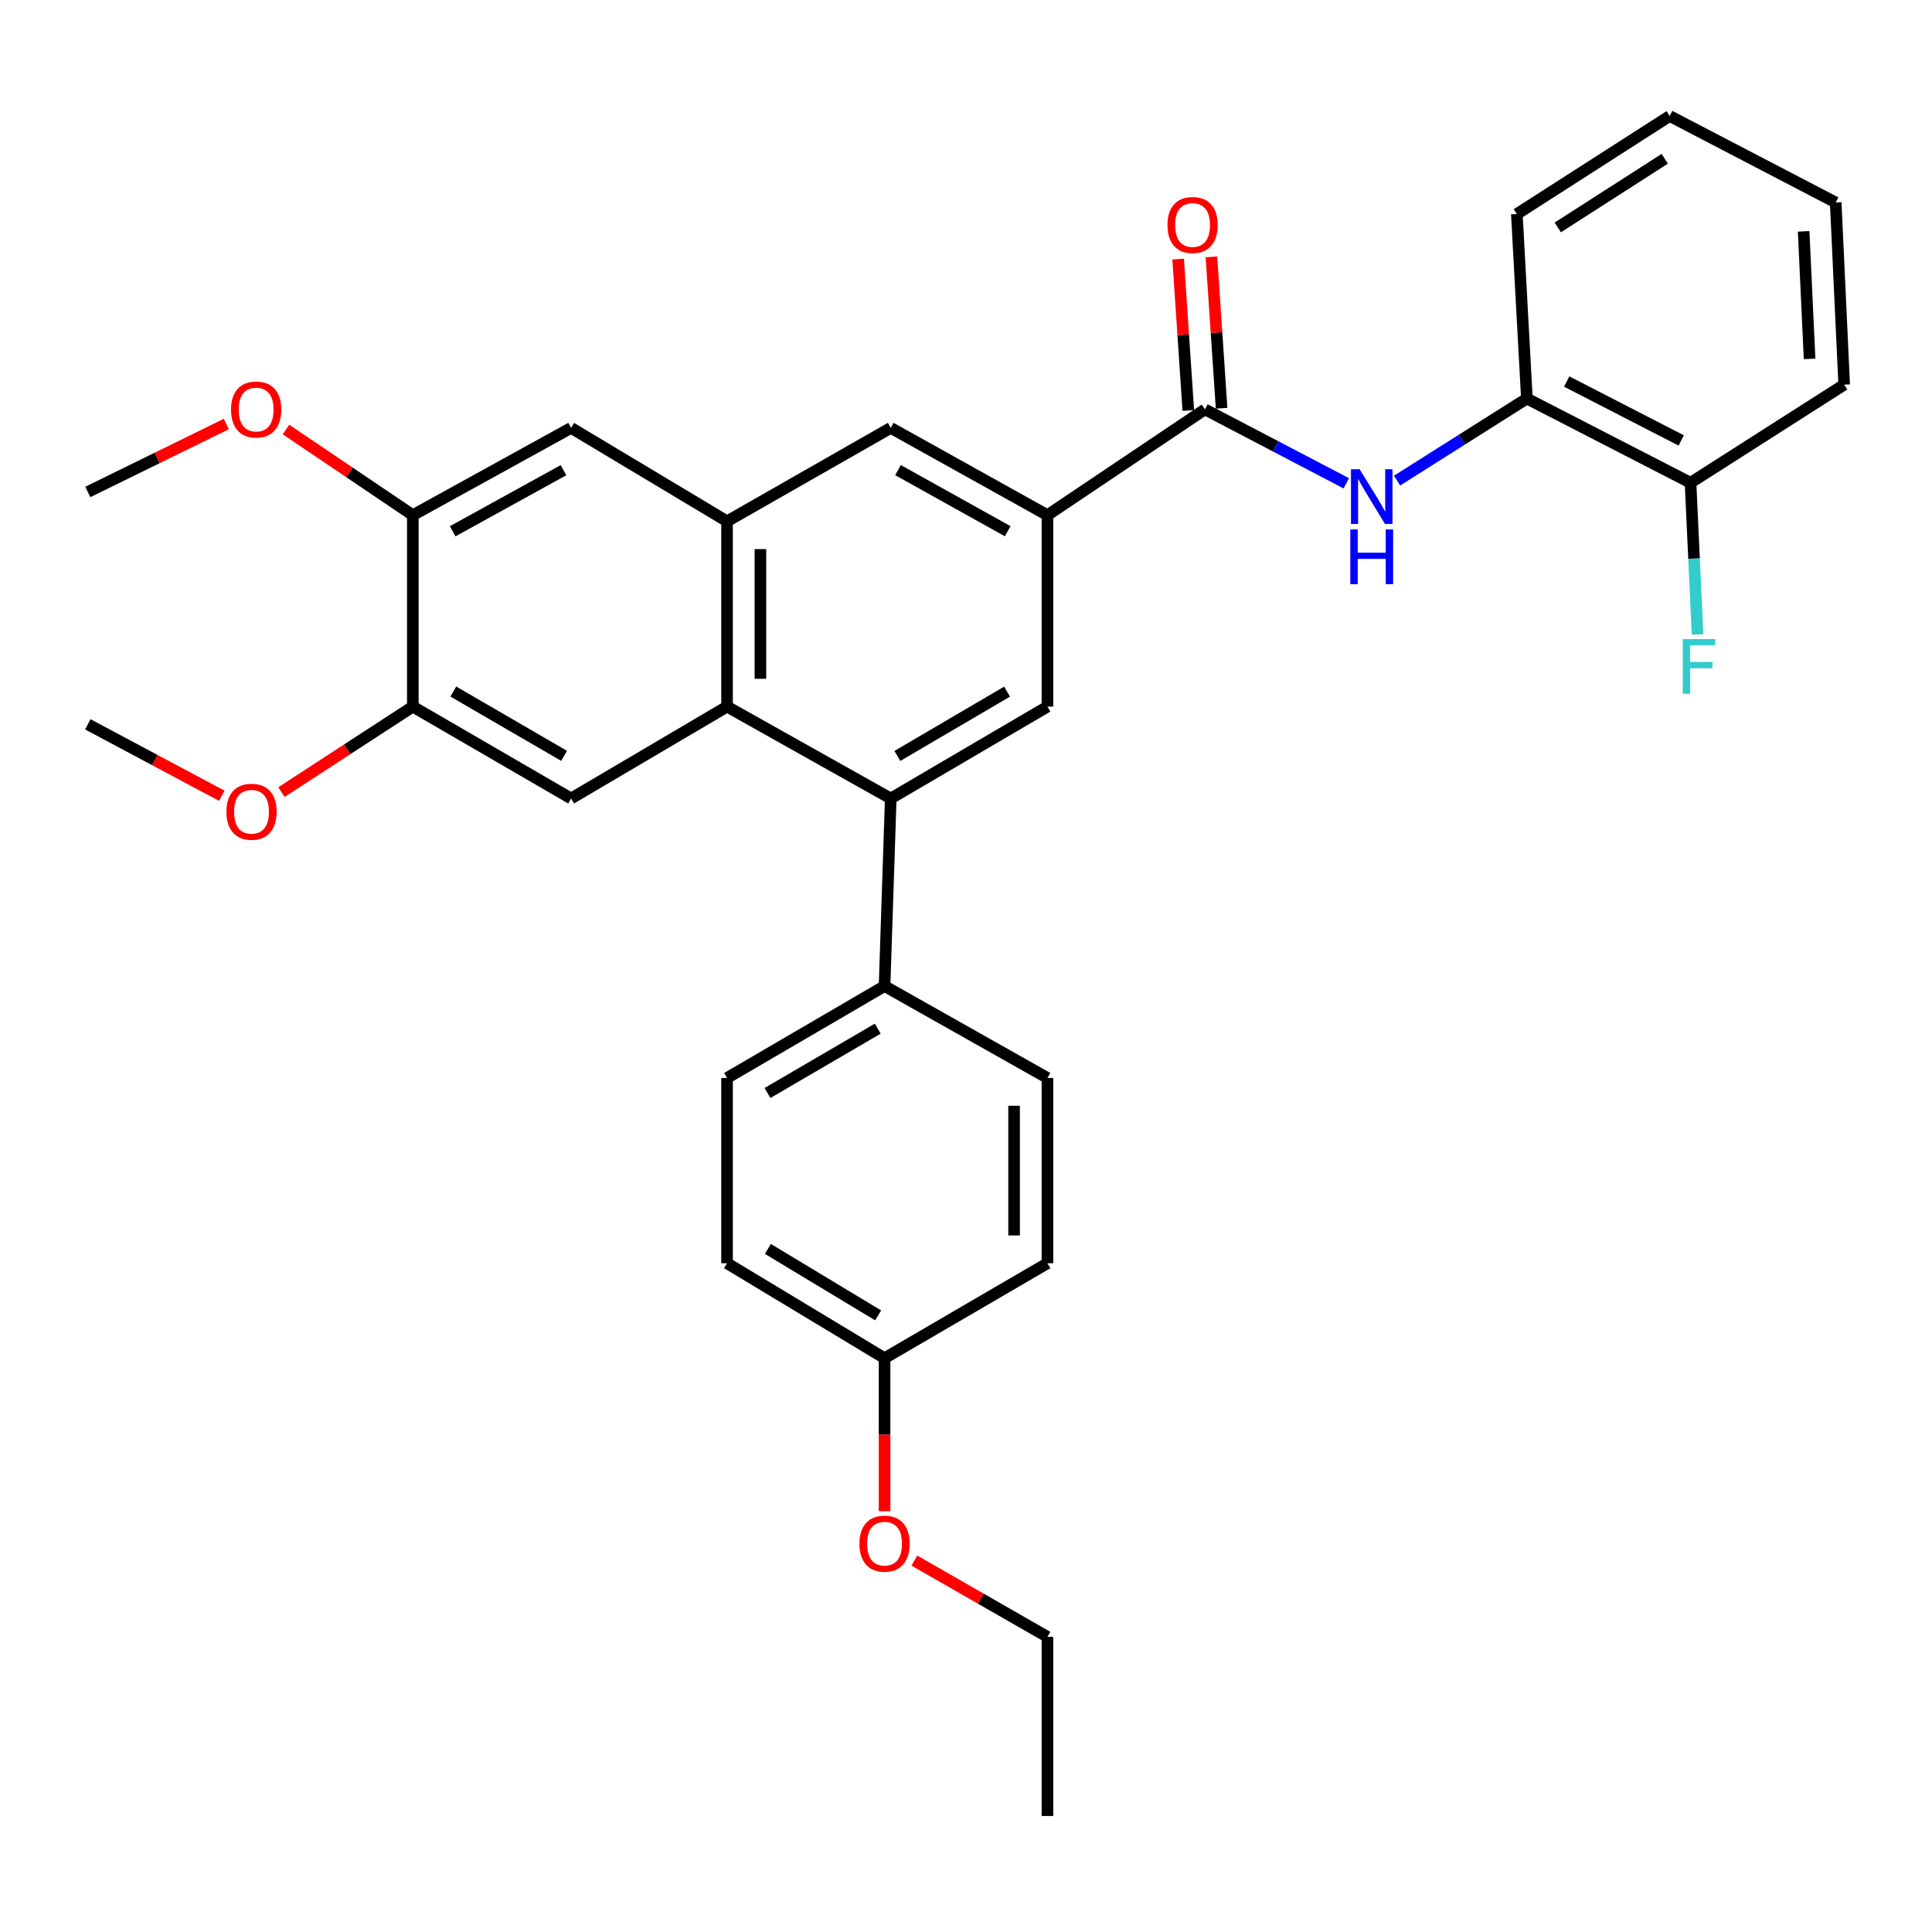 <?xml version='1.0' encoding='iso-8859-1'?>
<svg version='1.1' baseProfile='full'
              xmlns='http://www.w3.org/2000/svg'
                      xmlns:rdkit='http://www.rdkit.org/xml'
                      xmlns:xlink='http://www.w3.org/1999/xlink'
                  xml:space='preserve'
width='1000px' height='1000px' viewBox='0 0 1000 1000'>
<!-- END OF HEADER -->
<rect style='opacity:1.0;fill:#FFFFFF;stroke:none' width='1000' height='1000' x='0' y='0'> </rect>
<path class='bond-0' d='M 376.323,365.744 L 461.048,413.3' style='fill:none;fill-rule:evenodd;stroke:#000000;stroke-width:6px;stroke-linecap:butt;stroke-linejoin:miter;stroke-opacity:1' />
<path class='bond-2' d='M 376.323,365.744 L 376.323,269.826' style='fill:none;fill-rule:evenodd;stroke:#000000;stroke-width:6px;stroke-linecap:butt;stroke-linejoin:miter;stroke-opacity:1' />
<path class='bond-2' d='M 393.589,351.356 L 393.589,284.213' style='fill:none;fill-rule:evenodd;stroke:#000000;stroke-width:6px;stroke-linecap:butt;stroke-linejoin:miter;stroke-opacity:1' />
<path class='bond-6' d='M 376.323,365.744 L 295.608,413.3' style='fill:none;fill-rule:evenodd;stroke:#000000;stroke-width:6px;stroke-linecap:butt;stroke-linejoin:miter;stroke-opacity:1' />
<path class='bond-4' d='M 461.048,413.3 L 542.156,365.744' style='fill:none;fill-rule:evenodd;stroke:#000000;stroke-width:6px;stroke-linecap:butt;stroke-linejoin:miter;stroke-opacity:1' />
<path class='bond-4' d='M 464.481,391.272 L 521.257,357.983' style='fill:none;fill-rule:evenodd;stroke:#000000;stroke-width:6px;stroke-linecap:butt;stroke-linejoin:miter;stroke-opacity:1' />
<path class='bond-12' d='M 461.048,413.3 L 457.844,510.388' style='fill:none;fill-rule:evenodd;stroke:#000000;stroke-width:6px;stroke-linecap:butt;stroke-linejoin:miter;stroke-opacity:1' />
<path class='bond-1' d='M 623.677,211.891 L 542.156,266.651' style='fill:none;fill-rule:evenodd;stroke:#000000;stroke-width:6px;stroke-linecap:butt;stroke-linejoin:miter;stroke-opacity:1' />
<path class='bond-5' d='M 623.677,211.891 L 660.252,231.024' style='fill:none;fill-rule:evenodd;stroke:#000000;stroke-width:6px;stroke-linecap:butt;stroke-linejoin:miter;stroke-opacity:1' />
<path class='bond-5' d='M 660.252,231.024 L 696.827,250.157' style='fill:none;fill-rule:evenodd;stroke:#0000FF;stroke-width:6px;stroke-linecap:butt;stroke-linejoin:miter;stroke-opacity:1' />
<path class='bond-13' d='M 632.29,211.314 L 629.662,172.133' style='fill:none;fill-rule:evenodd;stroke:#000000;stroke-width:6px;stroke-linecap:butt;stroke-linejoin:miter;stroke-opacity:1' />
<path class='bond-13' d='M 629.662,172.133 L 627.033,132.952' style='fill:none;fill-rule:evenodd;stroke:#FF0000;stroke-width:6px;stroke-linecap:butt;stroke-linejoin:miter;stroke-opacity:1' />
<path class='bond-13' d='M 615.063,212.469 L 612.435,173.288' style='fill:none;fill-rule:evenodd;stroke:#000000;stroke-width:6px;stroke-linecap:butt;stroke-linejoin:miter;stroke-opacity:1' />
<path class='bond-13' d='M 612.435,173.288 L 609.807,134.107' style='fill:none;fill-rule:evenodd;stroke:#FF0000;stroke-width:6px;stroke-linecap:butt;stroke-linejoin:miter;stroke-opacity:1' />
<path class='bond-7' d='M 376.323,269.826 L 461.048,221.474' style='fill:none;fill-rule:evenodd;stroke:#000000;stroke-width:6px;stroke-linecap:butt;stroke-linejoin:miter;stroke-opacity:1' />
<path class='bond-9' d='M 376.323,269.826 L 295.608,221.474' style='fill:none;fill-rule:evenodd;stroke:#000000;stroke-width:6px;stroke-linecap:butt;stroke-linejoin:miter;stroke-opacity:1' />
<path class='bond-3' d='M 542.156,266.651 L 461.048,221.474' style='fill:none;fill-rule:evenodd;stroke:#000000;stroke-width:6px;stroke-linecap:butt;stroke-linejoin:miter;stroke-opacity:1' />
<path class='bond-3' d='M 521.588,274.958 L 464.813,243.333' style='fill:none;fill-rule:evenodd;stroke:#000000;stroke-width:6px;stroke-linecap:butt;stroke-linejoin:miter;stroke-opacity:1' />
<path class='bond-32' d='M 542.156,266.651 L 542.156,365.744' style='fill:none;fill-rule:evenodd;stroke:#000000;stroke-width:6px;stroke-linecap:butt;stroke-linejoin:miter;stroke-opacity:1' />
<path class='bond-11' d='M 723.118,248.76 L 756.716,227.525' style='fill:none;fill-rule:evenodd;stroke:#0000FF;stroke-width:6px;stroke-linecap:butt;stroke-linejoin:miter;stroke-opacity:1' />
<path class='bond-11' d='M 756.716,227.525 L 790.315,206.29' style='fill:none;fill-rule:evenodd;stroke:#000000;stroke-width:6px;stroke-linecap:butt;stroke-linejoin:miter;stroke-opacity:1' />
<path class='bond-8' d='M 295.608,413.3 L 213.675,365.744' style='fill:none;fill-rule:evenodd;stroke:#000000;stroke-width:6px;stroke-linecap:butt;stroke-linejoin:miter;stroke-opacity:1' />
<path class='bond-8' d='M 291.986,391.234 L 234.632,357.945' style='fill:none;fill-rule:evenodd;stroke:#000000;stroke-width:6px;stroke-linecap:butt;stroke-linejoin:miter;stroke-opacity:1' />
<path class='bond-10' d='M 213.675,365.744 L 213.675,266.651' style='fill:none;fill-rule:evenodd;stroke:#000000;stroke-width:6px;stroke-linecap:butt;stroke-linejoin:miter;stroke-opacity:1' />
<path class='bond-19' d='M 213.675,365.744 L 179.677,387.871' style='fill:none;fill-rule:evenodd;stroke:#000000;stroke-width:6px;stroke-linecap:butt;stroke-linejoin:miter;stroke-opacity:1' />
<path class='bond-19' d='M 179.677,387.871 L 145.679,409.999' style='fill:none;fill-rule:evenodd;stroke:#FF0000;stroke-width:6px;stroke-linecap:butt;stroke-linejoin:miter;stroke-opacity:1' />
<path class='bond-33' d='M 295.608,221.474 L 213.675,266.651' style='fill:none;fill-rule:evenodd;stroke:#000000;stroke-width:6px;stroke-linecap:butt;stroke-linejoin:miter;stroke-opacity:1' />
<path class='bond-33' d='M 291.655,243.369 L 234.302,274.993' style='fill:none;fill-rule:evenodd;stroke:#000000;stroke-width:6px;stroke-linecap:butt;stroke-linejoin:miter;stroke-opacity:1' />
<path class='bond-20' d='M 213.675,266.651 L 180.849,244.486' style='fill:none;fill-rule:evenodd;stroke:#000000;stroke-width:6px;stroke-linecap:butt;stroke-linejoin:miter;stroke-opacity:1' />
<path class='bond-20' d='M 180.849,244.486 L 148.023,222.321' style='fill:none;fill-rule:evenodd;stroke:#FF0000;stroke-width:6px;stroke-linecap:butt;stroke-linejoin:miter;stroke-opacity:1' />
<path class='bond-14' d='M 790.315,206.29 L 875.01,249.875' style='fill:none;fill-rule:evenodd;stroke:#000000;stroke-width:6px;stroke-linecap:butt;stroke-linejoin:miter;stroke-opacity:1' />
<path class='bond-14' d='M 810.919,197.476 L 870.206,227.985' style='fill:none;fill-rule:evenodd;stroke:#000000;stroke-width:6px;stroke-linecap:butt;stroke-linejoin:miter;stroke-opacity:1' />
<path class='bond-24' d='M 790.315,206.29 L 785.116,110.794' style='fill:none;fill-rule:evenodd;stroke:#000000;stroke-width:6px;stroke-linecap:butt;stroke-linejoin:miter;stroke-opacity:1' />
<path class='bond-15' d='M 457.844,510.388 L 376.323,557.954' style='fill:none;fill-rule:evenodd;stroke:#000000;stroke-width:6px;stroke-linecap:butt;stroke-linejoin:miter;stroke-opacity:1' />
<path class='bond-15' d='M 454.317,532.435 L 397.253,565.731' style='fill:none;fill-rule:evenodd;stroke:#000000;stroke-width:6px;stroke-linecap:butt;stroke-linejoin:miter;stroke-opacity:1' />
<path class='bond-16' d='M 457.844,510.388 L 542.156,557.954' style='fill:none;fill-rule:evenodd;stroke:#000000;stroke-width:6px;stroke-linecap:butt;stroke-linejoin:miter;stroke-opacity:1' />
<path class='bond-17' d='M 875.01,249.875 L 876.829,289.137' style='fill:none;fill-rule:evenodd;stroke:#000000;stroke-width:6px;stroke-linecap:butt;stroke-linejoin:miter;stroke-opacity:1' />
<path class='bond-17' d='M 876.829,289.137 L 878.647,328.4' style='fill:none;fill-rule:evenodd;stroke:#33CCCC;stroke-width:6px;stroke-linecap:butt;stroke-linejoin:miter;stroke-opacity:1' />
<path class='bond-25' d='M 875.01,249.875 L 954.545,199.096' style='fill:none;fill-rule:evenodd;stroke:#000000;stroke-width:6px;stroke-linecap:butt;stroke-linejoin:miter;stroke-opacity:1' />
<path class='bond-21' d='M 376.323,557.954 L 376.323,653.852' style='fill:none;fill-rule:evenodd;stroke:#000000;stroke-width:6px;stroke-linecap:butt;stroke-linejoin:miter;stroke-opacity:1' />
<path class='bond-22' d='M 542.156,557.954 L 542.156,653.852' style='fill:none;fill-rule:evenodd;stroke:#000000;stroke-width:6px;stroke-linecap:butt;stroke-linejoin:miter;stroke-opacity:1' />
<path class='bond-22' d='M 524.891,572.338 L 524.891,639.468' style='fill:none;fill-rule:evenodd;stroke:#000000;stroke-width:6px;stroke-linecap:butt;stroke-linejoin:miter;stroke-opacity:1' />
<path class='bond-18' d='M 457.844,703.001 L 542.156,653.852' style='fill:none;fill-rule:evenodd;stroke:#000000;stroke-width:6px;stroke-linecap:butt;stroke-linejoin:miter;stroke-opacity:1' />
<path class='bond-23' d='M 457.844,703.001 L 457.844,742.596' style='fill:none;fill-rule:evenodd;stroke:#000000;stroke-width:6px;stroke-linecap:butt;stroke-linejoin:miter;stroke-opacity:1' />
<path class='bond-23' d='M 457.844,742.596 L 457.844,782.191' style='fill:none;fill-rule:evenodd;stroke:#FF0000;stroke-width:6px;stroke-linecap:butt;stroke-linejoin:miter;stroke-opacity:1' />
<path class='bond-34' d='M 457.844,703.001 L 376.323,653.852' style='fill:none;fill-rule:evenodd;stroke:#000000;stroke-width:6px;stroke-linecap:butt;stroke-linejoin:miter;stroke-opacity:1' />
<path class='bond-34' d='M 454.53,680.843 L 397.466,646.439' style='fill:none;fill-rule:evenodd;stroke:#000000;stroke-width:6px;stroke-linecap:butt;stroke-linejoin:miter;stroke-opacity:1' />
<path class='bond-27' d='M 114.788,411.872 L 80.121,393.393' style='fill:none;fill-rule:evenodd;stroke:#FF0000;stroke-width:6px;stroke-linecap:butt;stroke-linejoin:miter;stroke-opacity:1' />
<path class='bond-27' d='M 80.121,393.393 L 45.455,374.913' style='fill:none;fill-rule:evenodd;stroke:#000000;stroke-width:6px;stroke-linecap:butt;stroke-linejoin:miter;stroke-opacity:1' />
<path class='bond-28' d='M 117.151,219.461 L 81.303,237.051' style='fill:none;fill-rule:evenodd;stroke:#FF0000;stroke-width:6px;stroke-linecap:butt;stroke-linejoin:miter;stroke-opacity:1' />
<path class='bond-28' d='M 81.303,237.051 L 45.455,254.642' style='fill:none;fill-rule:evenodd;stroke:#000000;stroke-width:6px;stroke-linecap:butt;stroke-linejoin:miter;stroke-opacity:1' />
<path class='bond-26' d='M 473.274,807.754 L 507.715,827.498' style='fill:none;fill-rule:evenodd;stroke:#FF0000;stroke-width:6px;stroke-linecap:butt;stroke-linejoin:miter;stroke-opacity:1' />
<path class='bond-26' d='M 507.715,827.498 L 542.156,847.242' style='fill:none;fill-rule:evenodd;stroke:#000000;stroke-width:6px;stroke-linecap:butt;stroke-linejoin:miter;stroke-opacity:1' />
<path class='bond-30' d='M 785.116,110.794 L 864.22,60.044' style='fill:none;fill-rule:evenodd;stroke:#000000;stroke-width:6px;stroke-linecap:butt;stroke-linejoin:miter;stroke-opacity:1' />
<path class='bond-30' d='M 806.305,117.713 L 861.677,82.188' style='fill:none;fill-rule:evenodd;stroke:#000000;stroke-width:6px;stroke-linecap:butt;stroke-linejoin:miter;stroke-opacity:1' />
<path class='bond-35' d='M 954.545,199.096 L 950.152,104.799' style='fill:none;fill-rule:evenodd;stroke:#000000;stroke-width:6px;stroke-linecap:butt;stroke-linejoin:miter;stroke-opacity:1' />
<path class='bond-35' d='M 936.64,185.755 L 933.565,119.747' style='fill:none;fill-rule:evenodd;stroke:#000000;stroke-width:6px;stroke-linecap:butt;stroke-linejoin:miter;stroke-opacity:1' />
<path class='bond-29' d='M 542.156,847.242 L 542.156,939.956' style='fill:none;fill-rule:evenodd;stroke:#000000;stroke-width:6px;stroke-linecap:butt;stroke-linejoin:miter;stroke-opacity:1' />
<path class='bond-31' d='M 864.22,60.044 L 950.152,104.799' style='fill:none;fill-rule:evenodd;stroke:#000000;stroke-width:6px;stroke-linecap:butt;stroke-linejoin:miter;stroke-opacity:1' />
<path  class='atom-6' d='M 703.743 242.889
L 713.023 257.889
Q 713.943 259.369, 715.423 262.049
Q 716.903 264.729, 716.983 264.889
L 716.983 242.889
L 720.743 242.889
L 720.743 271.209
L 716.863 271.209
L 706.903 254.809
Q 705.743 252.889, 704.503 250.689
Q 703.303 248.489, 702.943 247.809
L 702.943 271.209
L 699.263 271.209
L 699.263 242.889
L 703.743 242.889
' fill='#0000FF'/>
<path  class='atom-6' d='M 698.923 274.041
L 702.763 274.041
L 702.763 286.081
L 717.243 286.081
L 717.243 274.041
L 721.083 274.041
L 721.083 302.361
L 717.243 302.361
L 717.243 289.281
L 702.763 289.281
L 702.763 302.361
L 698.923 302.361
L 698.923 274.041
' fill='#0000FF'/>
<path  class='atom-14' d='M 604.269 116.456
Q 604.269 109.656, 607.629 105.856
Q 610.989 102.056, 617.269 102.056
Q 623.549 102.056, 626.909 105.856
Q 630.269 109.656, 630.269 116.456
Q 630.269 123.336, 626.869 127.256
Q 623.469 131.136, 617.269 131.136
Q 611.029 131.136, 607.629 127.256
Q 604.269 123.376, 604.269 116.456
M 617.269 127.936
Q 621.589 127.936, 623.909 125.056
Q 626.269 122.136, 626.269 116.456
Q 626.269 110.896, 623.909 108.096
Q 621.589 105.256, 617.269 105.256
Q 612.949 105.256, 610.589 108.056
Q 608.269 110.856, 608.269 116.456
Q 608.269 122.176, 610.589 125.056
Q 612.949 127.936, 617.269 127.936
' fill='#FF0000'/>
<path  class='atom-18' d='M 870.993 330.779
L 887.833 330.779
L 887.833 334.019
L 874.793 334.019
L 874.793 342.619
L 886.393 342.619
L 886.393 345.899
L 874.793 345.899
L 874.793 359.099
L 870.993 359.099
L 870.993 330.779
' fill='#33CCCC'/>
<path  class='atom-20' d='M 117.188 420.161
Q 117.188 413.361, 120.548 409.561
Q 123.908 405.761, 130.188 405.761
Q 136.468 405.761, 139.828 409.561
Q 143.188 413.361, 143.188 420.161
Q 143.188 427.041, 139.788 430.961
Q 136.388 434.841, 130.188 434.841
Q 123.948 434.841, 120.548 430.961
Q 117.188 427.081, 117.188 420.161
M 130.188 431.641
Q 134.508 431.641, 136.828 428.761
Q 139.188 425.841, 139.188 420.161
Q 139.188 414.601, 136.828 411.801
Q 134.508 408.961, 130.188 408.961
Q 125.868 408.961, 123.508 411.761
Q 121.188 414.561, 121.188 420.161
Q 121.188 425.881, 123.508 428.761
Q 125.868 431.641, 130.188 431.641
' fill='#FF0000'/>
<path  class='atom-21' d='M 119.577 211.971
Q 119.577 205.171, 122.937 201.371
Q 126.297 197.571, 132.577 197.571
Q 138.857 197.571, 142.217 201.371
Q 145.577 205.171, 145.577 211.971
Q 145.577 218.851, 142.177 222.771
Q 138.777 226.651, 132.577 226.651
Q 126.337 226.651, 122.937 222.771
Q 119.577 218.891, 119.577 211.971
M 132.577 223.451
Q 136.897 223.451, 139.217 220.571
Q 141.577 217.651, 141.577 211.971
Q 141.577 206.411, 139.217 203.611
Q 136.897 200.771, 132.577 200.771
Q 128.257 200.771, 125.897 203.571
Q 123.577 206.371, 123.577 211.971
Q 123.577 217.691, 125.897 220.571
Q 128.257 223.451, 132.577 223.451
' fill='#FF0000'/>
<path  class='atom-24' d='M 444.844 798.989
Q 444.844 792.189, 448.204 788.389
Q 451.564 784.589, 457.844 784.589
Q 464.124 784.589, 467.484 788.389
Q 470.844 792.189, 470.844 798.989
Q 470.844 805.869, 467.444 809.789
Q 464.044 813.669, 457.844 813.669
Q 451.604 813.669, 448.204 809.789
Q 444.844 805.909, 444.844 798.989
M 457.844 810.469
Q 462.164 810.469, 464.484 807.589
Q 466.844 804.669, 466.844 798.989
Q 466.844 793.429, 464.484 790.629
Q 462.164 787.789, 457.844 787.789
Q 453.524 787.789, 451.164 790.589
Q 448.844 793.389, 448.844 798.989
Q 448.844 804.709, 451.164 807.589
Q 453.524 810.469, 457.844 810.469
' fill='#FF0000'/>
</svg>

